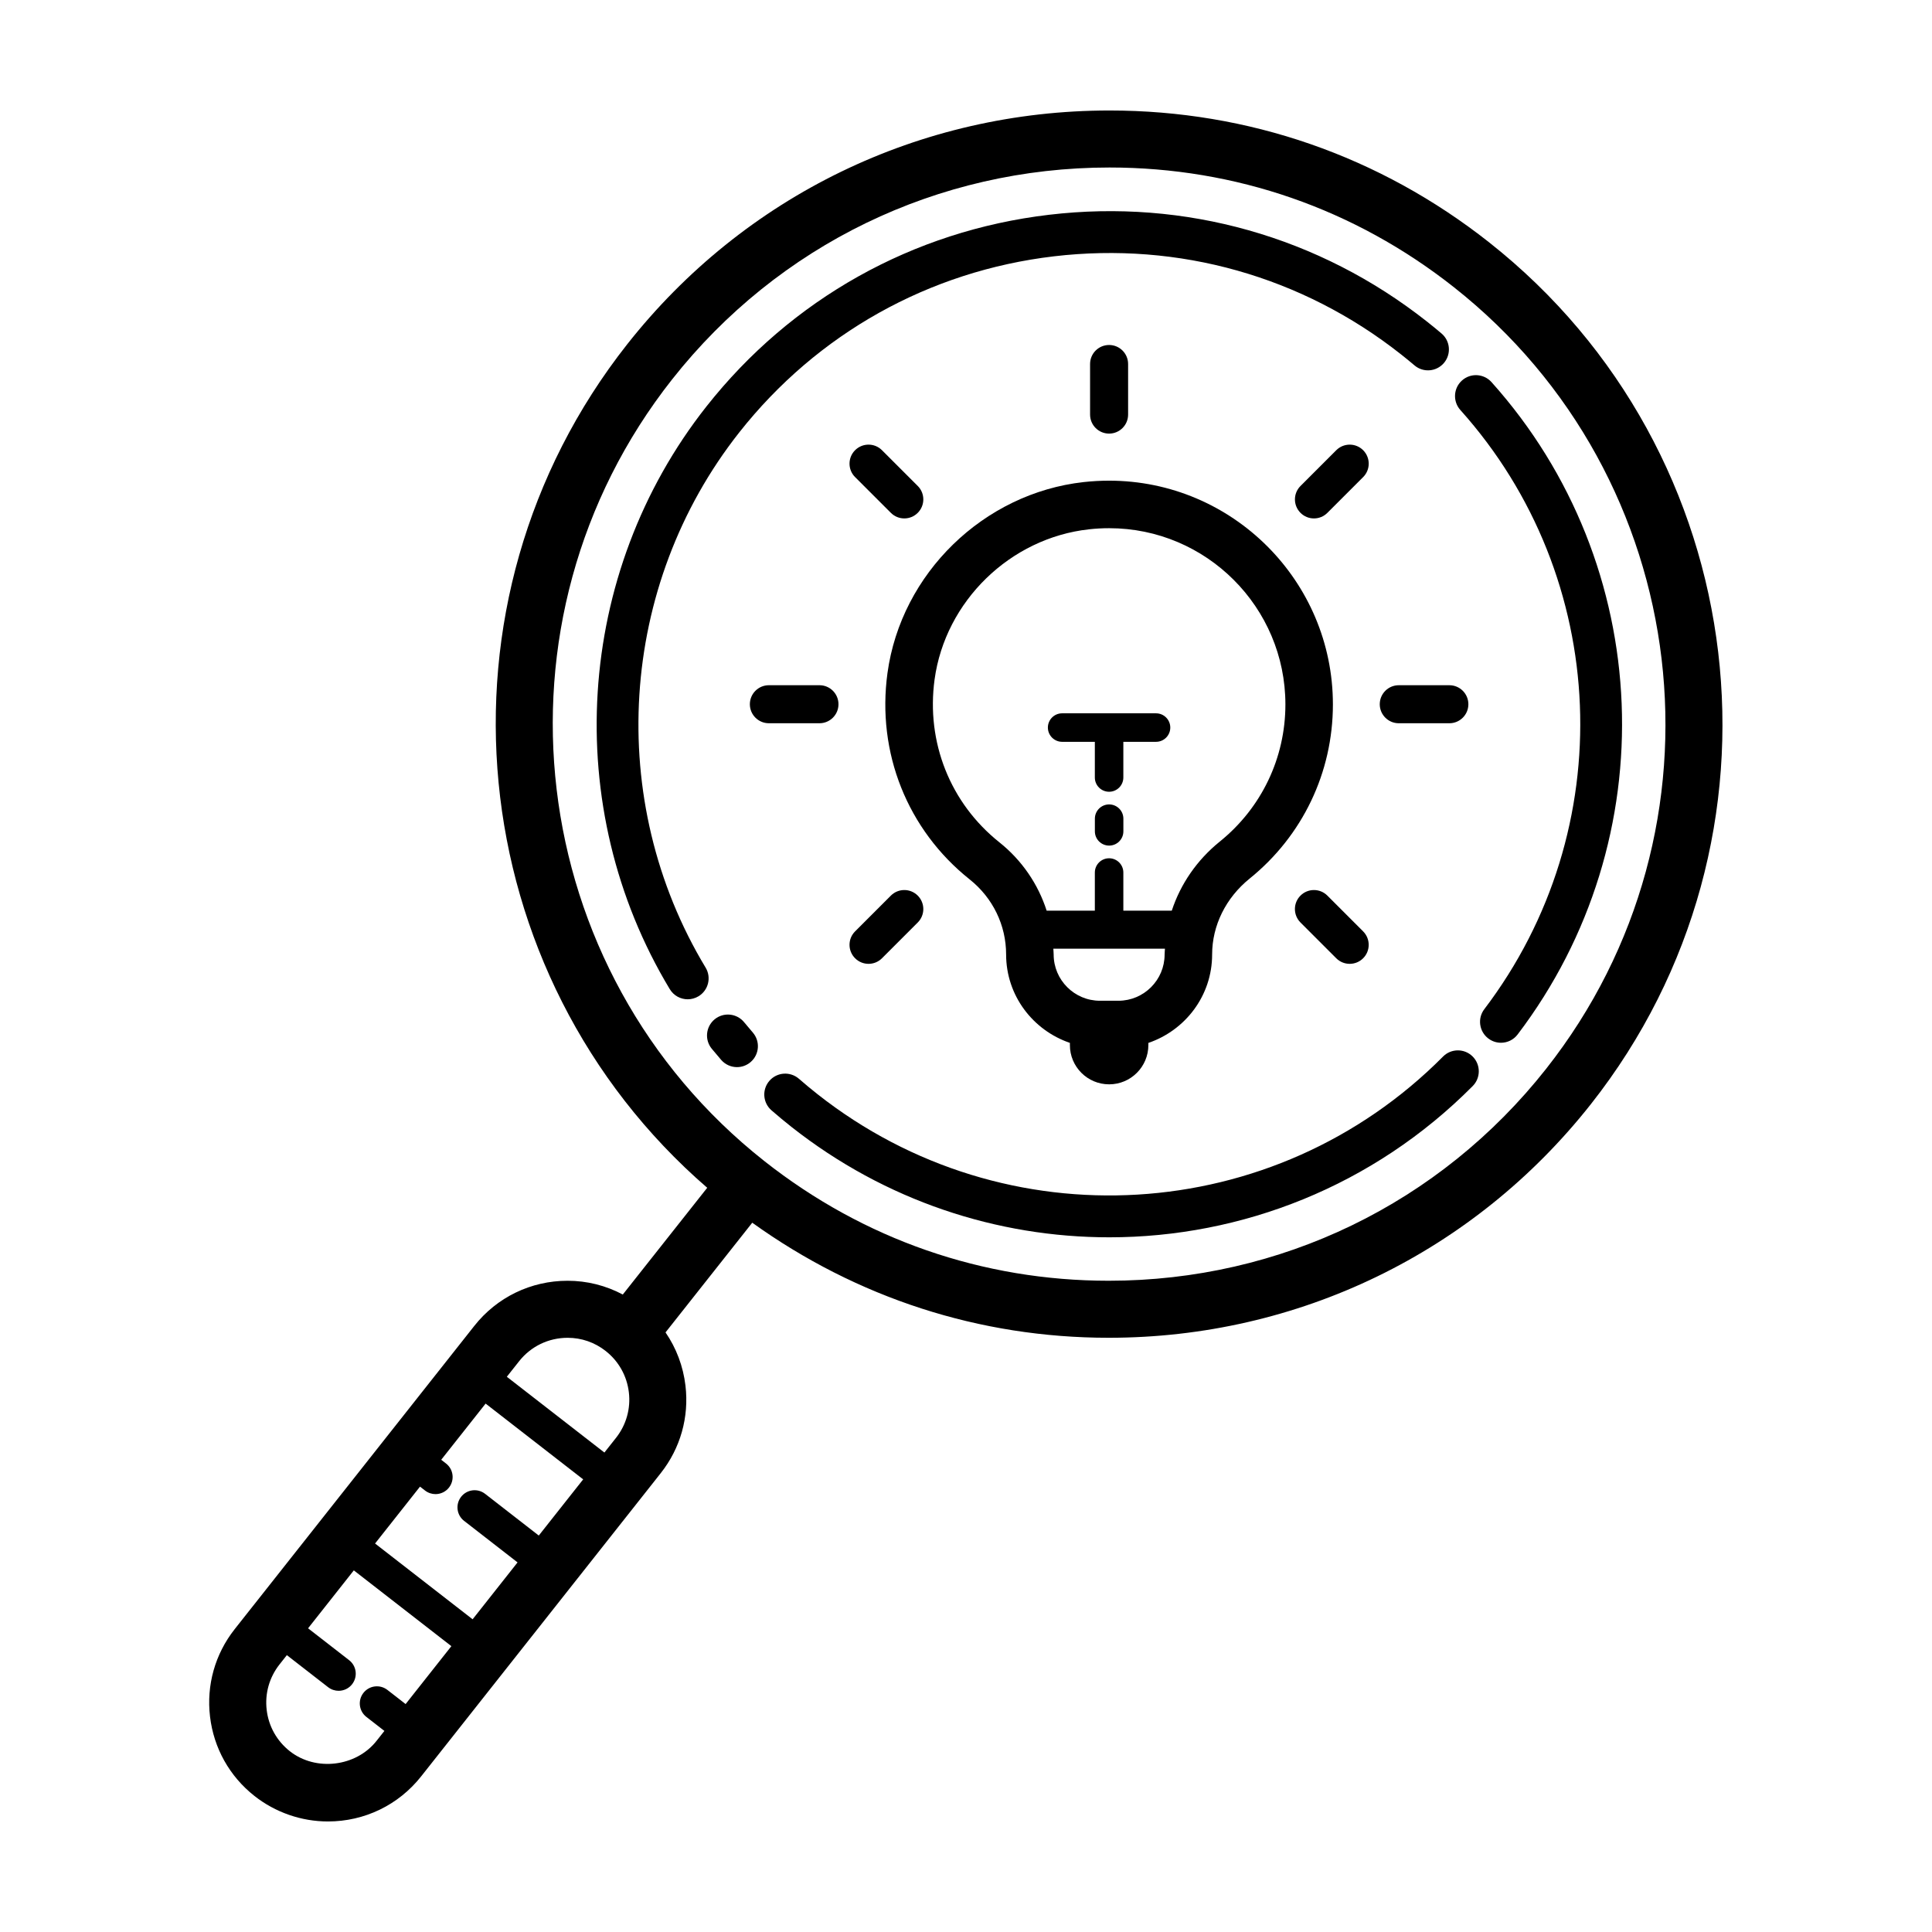 <?xml version="1.0" encoding="UTF-8"?>
<!-- Uploaded to: SVG Repo, www.svgrepo.com, Generator: SVG Repo Mixer Tools -->
<svg fill="#000000" width="800px" height="800px" version="1.1" viewBox="144 144 512 512" xmlns="http://www.w3.org/2000/svg">
 <g>
  <path d="m539.26 245.26c-2.047-2.277-5.543-2.469-7.824-0.422-2.277 2.039-2.469 5.547-0.422 7.824 39.84 44.43 42.508 111.21 6.344 158.78-1.855 2.434-1.379 5.91 1.059 7.766 1.004 0.762 2.18 1.133 3.352 1.133 1.672 0 3.324-0.754 4.414-2.191 39.367-51.793 36.461-124.5-6.922-172.89z"/>
  <path d="m526.42 424c-44.672 44.98-115.95 49.262-165.81 9.941-1.672-1.32-3.301-2.672-4.883-4.055-2.309-2.004-5.809-1.773-7.82 0.535-2.012 2.309-1.773 5.809 0.535 7.82 1.723 1.5 3.488 2.969 5.305 4.402 24.859 19.609 54.598 29.258 84.223 29.258 35.059 0 69.953-13.531 96.316-40.09 2.156-2.172 2.141-5.68-0.031-7.84-2.168-2.152-5.672-2.148-7.836 0.027z"/>
  <path d="m341.2 414.9c-1.941-2.371-5.43-2.719-7.801-0.781-2.367 1.941-2.719 5.43-0.781 7.801 0.816 0.996 1.652 1.988 2.504 2.969 1.098 1.258 2.637 1.91 4.188 1.91 1.289 0 2.586-0.449 3.633-1.359 2.312-2.004 2.559-5.508 0.551-7.82-0.785-0.902-1.547-1.805-2.293-2.719z"/>
  <path d="m330.99 400.42c-26.676-44.246-23.094-101.24 8.914-141.82 20.652-26.184 50.266-42.762 83.387-46.672 33.117-3.898 65.777 5.305 91.965 25.961 1.219 0.957 2.418 1.941 3.594 2.938 2.328 1.984 5.824 1.699 7.809-0.637 1.98-2.332 1.699-5.828-0.637-7.809-1.273-1.082-2.578-2.152-3.906-3.195-28.512-22.484-64.086-32.535-100.13-28.266-36.059 4.258-68.301 22.305-90.785 50.812-34.848 44.184-38.742 106.24-9.699 154.41 1.043 1.727 2.871 2.68 4.75 2.68 0.973 0 1.961-0.258 2.856-0.797 2.621-1.574 3.469-4.981 1.887-7.598z"/>
  <path d="m538.63 208.22c-28.984-22.855-63.773-34.938-100.6-34.938-50.176 0-96.75 22.566-127.79 61.922-53.965 68.422-44.039 167.1 21.18 223.57l-22.371 28.289c-4.488-2.379-9.453-3.648-14.637-3.648-9.715 0-18.727 4.367-24.73 11.98l-63.48 80.336c-5.211 6.602-7.531 14.836-6.543 23.191 0.988 8.348 5.168 15.82 11.77 21.023 5.527 4.359 12.441 6.762 19.477 6.762 9.707 0 18.727-4.367 24.727-11.98l63.48-80.336c5.211-6.602 7.531-14.836 6.543-23.191-0.609-5.144-2.434-9.945-5.285-14.098l22.984-29.07c27.711 19.891 60.164 30.492 94.461 30.492 50.176 0 96.758-22.57 127.79-61.922 55.527-70.402 43.422-172.85-26.98-228.38zm-244.21 290.31c3.703 0 7.199 1.215 10.117 3.516 3.43 2.711 5.602 6.59 6.117 10.934s-0.695 8.621-3.394 12.051l-3.09 3.906-25.855-20.082 3.231-4.086c3.125-3.969 7.82-6.238 12.875-6.238zm-27.43 48.516 14.168 11.008-11.91 15.074-25.852-20.082 11.91-15.074 1.328 1.031c0.832 0.641 1.809 0.953 2.781 0.953 1.352 0 2.691-0.605 3.582-1.754 1.535-1.98 1.18-4.828-0.801-6.363l-1.27-0.988 11.766-14.887 25.855 20.082-11.766 14.887-14.227-11.055c-1.984-1.535-4.828-1.176-6.363 0.801-1.539 1.984-1.184 4.832 0.797 6.367zm-46.199 61.031c-3.43-2.711-5.606-6.59-6.117-10.926-0.516-4.344 0.695-8.621 3.394-12.051l1.953-2.469 10.938 8.496c0.832 0.641 1.809 0.953 2.781 0.953 1.352 0 2.691-0.605 3.582-1.754 1.535-1.98 1.18-4.828-0.801-6.363l-10.879-8.449 12.125-15.348 25.852 20.082-12.125 15.348-4.828-3.75c-1.984-1.535-4.828-1.18-6.363 0.801-1.535 1.98-1.18 4.828 0.801 6.363l4.766 3.703-2.102 2.656c-5.41 6.852-16.078 8.152-22.977 2.707zm332.95-180.83c-28.152 35.695-70.406 56.164-115.92 56.164-33.402 0-64.949-10.957-91.238-31.695-63.859-50.371-74.836-143.3-24.469-207.17 28.145-35.688 70.398-56.156 115.91-56.156 33.402 0 64.949 10.957 91.238 31.695 63.859 50.367 74.844 143.29 24.477 207.16z"/>
  <path d="m437.93 357.18c-2.086 0-3.777 1.691-3.777 3.777v3.359c0 2.086 1.691 3.777 3.777 3.777 2.086 0 3.777-1.691 3.777-3.777v-3.359c0-2.086-1.691-3.777-3.777-3.777z"/>
  <path d="m425.48 340.59h8.664v9.457c0 2.086 1.691 3.777 3.777 3.777s3.777-1.691 3.777-3.777v-9.457h8.664c2.086 0 3.777-1.691 3.777-3.777 0-2.086-1.691-3.777-3.777-3.777h-24.887c-2.086 0-3.777 1.691-3.777 3.777 0.004 2.082 1.695 3.777 3.781 3.777z"/>
  <path d="m437.93 431.36c5.742 0 10.398-4.656 10.398-10.398v-0.578c9.789-3.336 16.898-12.516 16.898-23.422 0-7.688 3.629-15.027 9.945-20.133 14.02-11.324 22.062-28.137 22.062-46.141 0-32.703-26.605-59.305-59.305-59.305-2.231 0-4.5 0.125-6.734 0.371-26.527 2.938-48.395 24.219-52.004 50.613-2.883 21.086 5.269 41.535 21.805 54.703 6.121 4.883 9.637 12.121 9.637 19.871 0 10.906 7.109 20.094 16.902 23.434v0.578c-0.004 5.75 4.652 10.406 10.395 10.406zm-29.082-64.137c-13.023-10.379-19.441-26.512-17.176-43.152 2.836-20.75 20.043-37.488 40.91-39.797 1.805-0.203 3.586-0.297 5.356-0.297 25.754 0 46.707 20.953 46.707 46.707 0 14.172-6.332 27.418-17.383 36.336-6.074 4.906-10.418 11.281-12.727 18.312h-12.836v-10.105c0-2.086-1.691-3.777-3.777-3.777-2.086 0-3.777 1.691-3.777 3.777v10.105h-12.773c-2.262-7.027-6.539-13.336-12.523-18.109zm14.383 29.727c0-0.516-0.066-1.02-0.086-1.531h29.578c-0.02 0.516-0.09 1.023-0.09 1.543 0 6.75-5.496 12.246-12.246 12.246h-4.891c-6.766 0-12.266-5.5-12.266-12.258z"/>
  <path d="m347.76 325.59c-2.781 0-5.039 2.258-5.039 5.039s2.258 5.039 5.039 5.039h13.406c2.781 0 5.039-2.258 5.039-5.039s-2.258-5.039-5.039-5.039z"/>
  <path d="m509.65 330.63c0 2.781 2.258 5.039 5.039 5.039h13.406c2.781 0 5.039-2.258 5.039-5.039s-2.258-5.039-5.039-5.039h-13.406c-2.781 0-5.039 2.258-5.039 5.039z"/>
  <path d="m370.61 397.95c0.984 0.984 2.273 1.477 3.562 1.477s2.578-0.492 3.562-1.477l9.48-9.48c1.969-1.969 1.969-5.152 0-7.125-1.969-1.969-5.152-1.969-7.125 0l-9.48 9.48c-1.969 1.965-1.969 5.152 0 7.125z"/>
  <path d="m505.25 263.31c-1.969-1.969-5.152-1.969-7.125 0l-9.477 9.477c-1.969 1.969-1.969 5.152 0 7.125 0.984 0.984 2.273 1.477 3.562 1.477 1.289 0 2.578-0.492 3.562-1.477l9.477-9.477c1.969-1.965 1.969-5.152 0-7.125z"/>
  <path d="m442.96 253.87v-13.406c0-2.781-2.258-5.039-5.039-5.039s-5.039 2.258-5.039 5.039v13.406c0 2.781 2.258 5.039 5.039 5.039s5.039-2.258 5.039-5.039z"/>
  <path d="m498.12 397.95c0.984 0.984 2.273 1.477 3.562 1.477 1.289 0 2.578-0.492 3.562-1.477 1.969-1.965 1.969-5.152 0-7.125l-9.477-9.48c-1.969-1.969-5.152-1.969-7.125 0-1.969 1.965-1.969 5.152 0 7.125z"/>
  <path d="m380.09 279.91c0.984 0.984 2.273 1.477 3.562 1.477 1.289 0 2.578-0.492 3.562-1.477 1.969-1.969 1.969-5.16 0-7.125l-9.48-9.477c-1.969-1.969-5.152-1.969-7.125 0-1.969 1.969-1.969 5.16 0 7.125z"/>
 </g>
</svg>